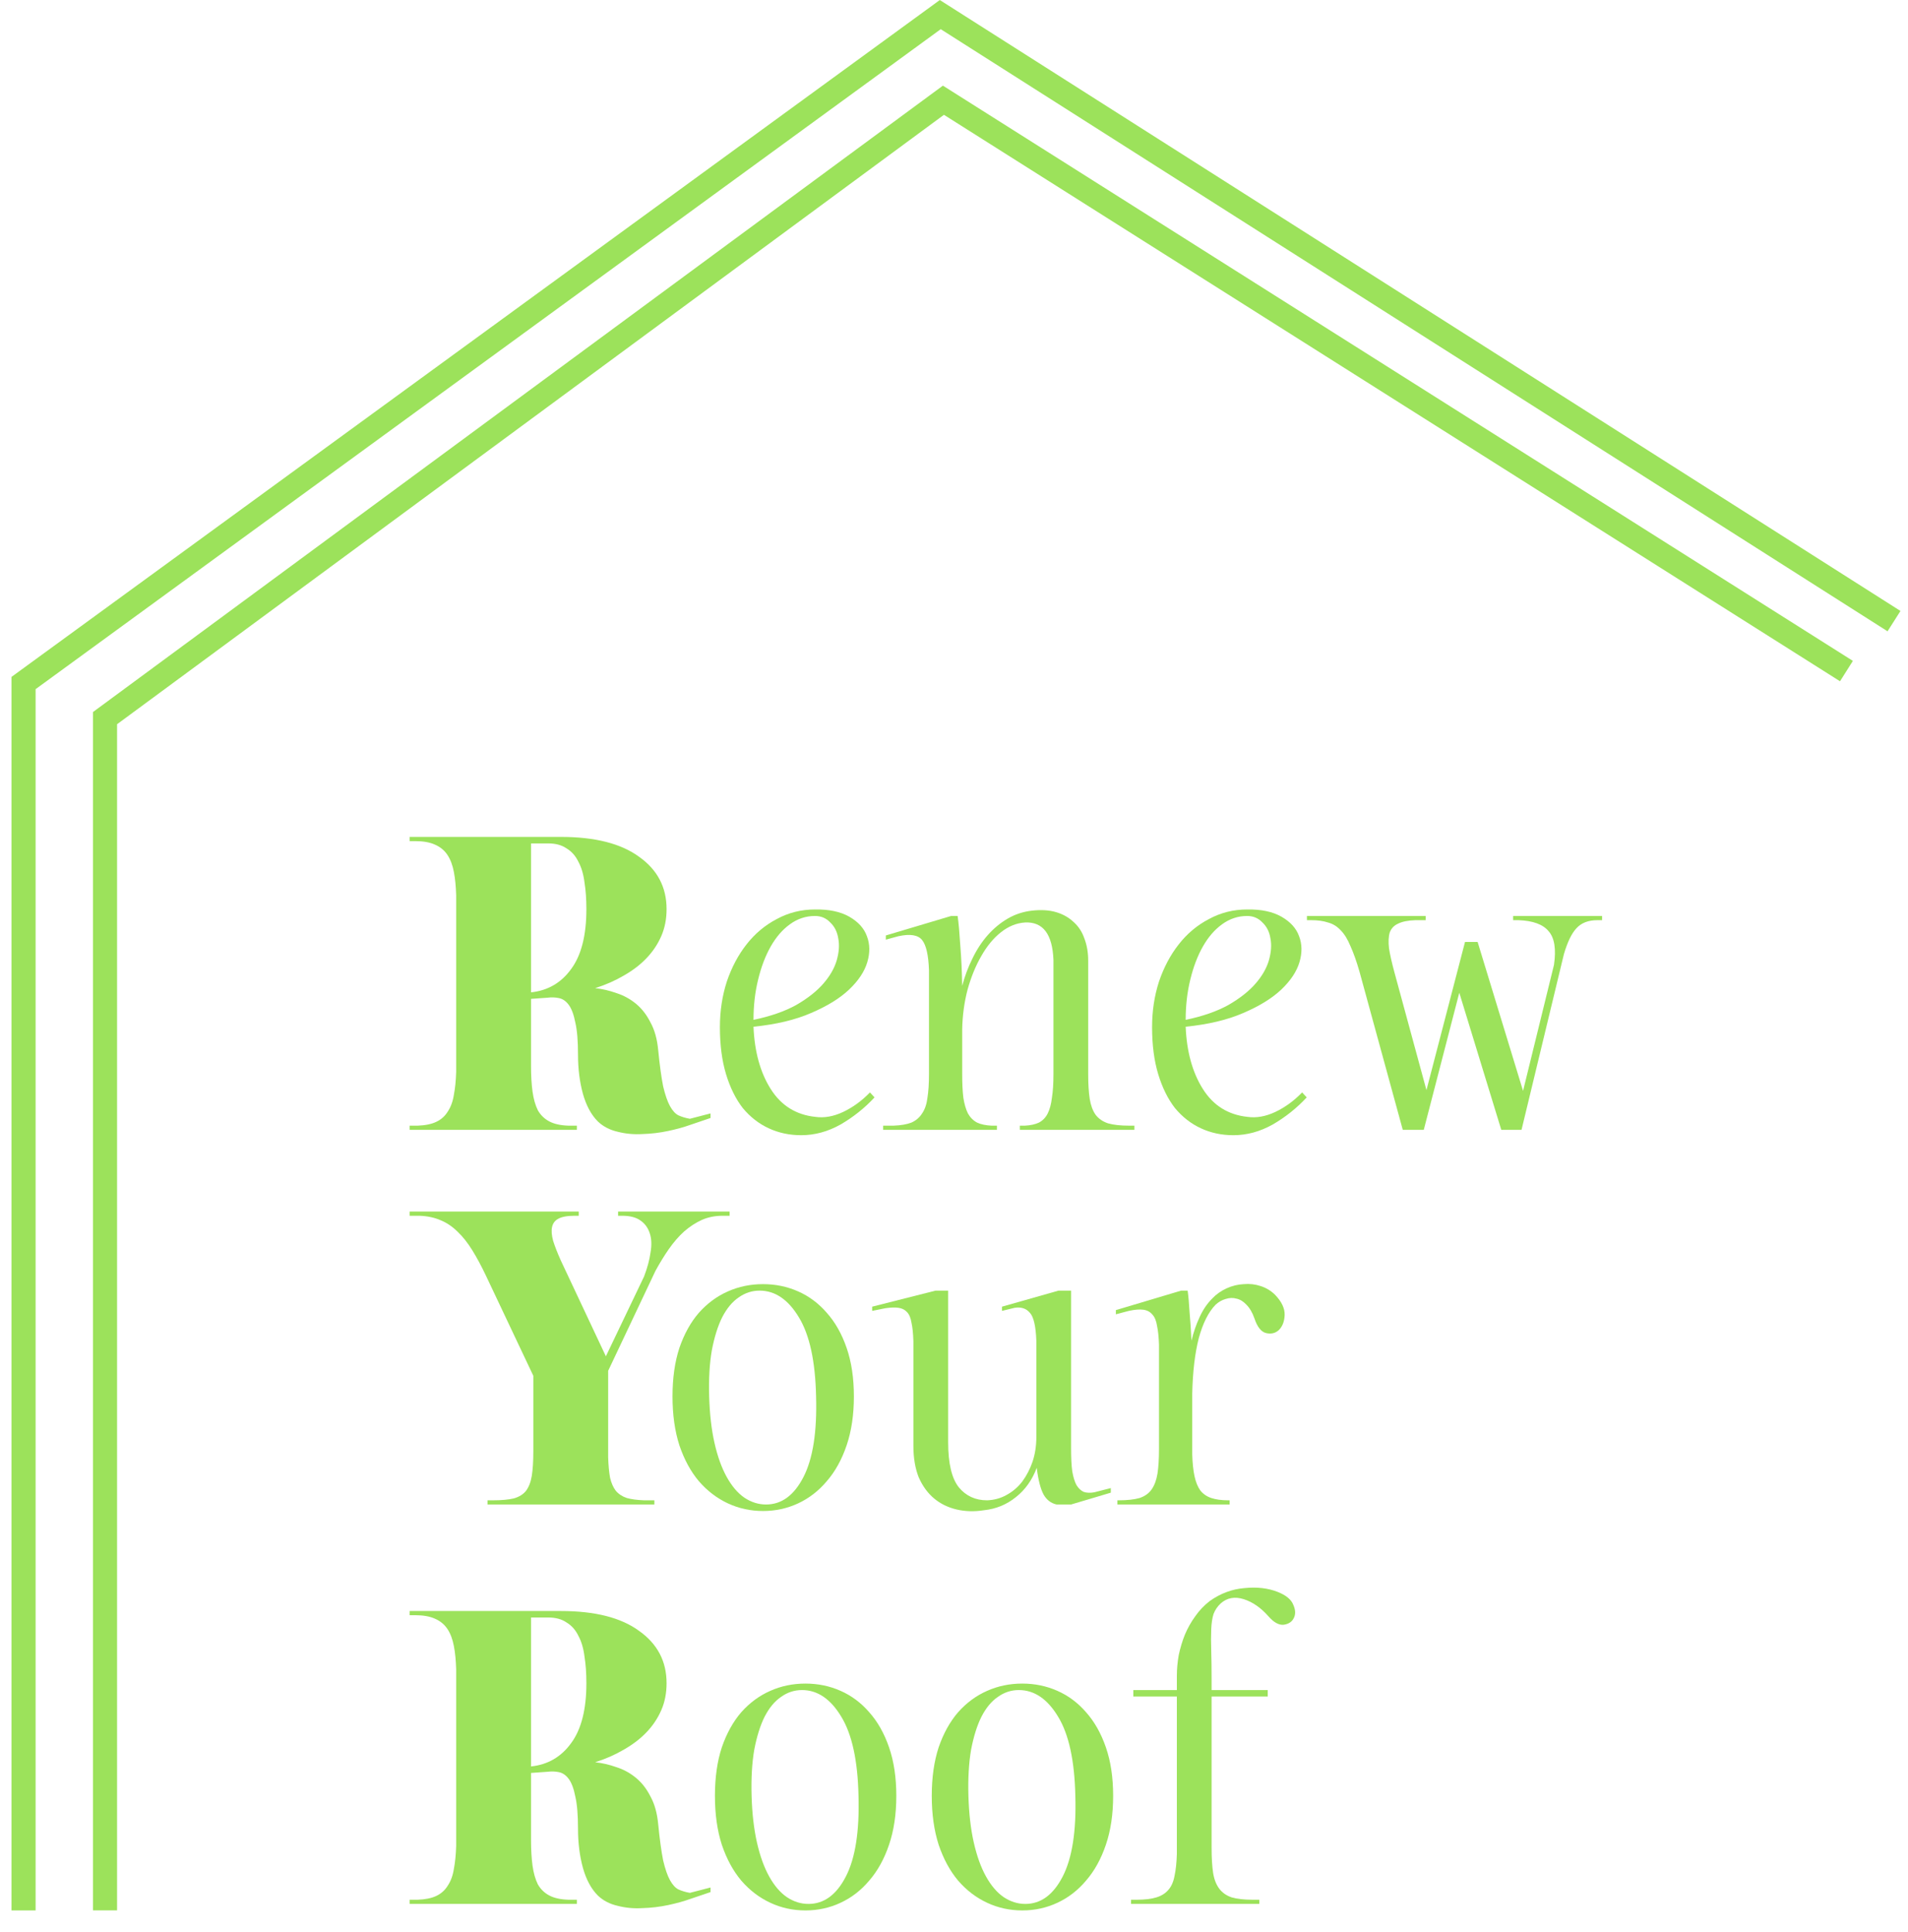 <svg xmlns="http://www.w3.org/2000/svg" width="81" height="82" viewBox="0 0 81 82" fill="none"><path d="M78.387 28.484L40.051 4.254L4.458 30.482C4.458 30.482 4.458 70.593 4.458 81.087" stroke="#9CE25B" stroke-width="1.023"></path><path d="M80.406 26.364L39.917 0.62L1 28.991C1 28.991 1 69.666 1 81.088" stroke="#9CE25B" stroke-width="1.023"></path><path d="M17.389 47.957V47.779H17.729C18.053 47.768 18.318 47.714 18.523 47.616C18.729 47.519 18.891 47.373 19.01 47.179C19.139 46.984 19.226 46.746 19.269 46.465C19.323 46.184 19.355 45.86 19.366 45.493V38.004C19.355 37.625 19.323 37.296 19.269 37.015C19.215 36.723 19.123 36.48 18.994 36.285C18.864 36.091 18.686 35.945 18.459 35.848C18.242 35.75 17.967 35.702 17.632 35.702H17.389V35.523H23.808C25.256 35.523 26.364 35.804 27.131 36.366C27.909 36.917 28.298 37.658 28.298 38.587C28.298 39.009 28.223 39.392 28.071 39.738C27.92 40.084 27.709 40.397 27.439 40.678C27.18 40.949 26.861 41.192 26.483 41.408C26.115 41.624 25.71 41.802 25.267 41.943C25.57 41.975 25.872 42.045 26.175 42.154C26.477 42.251 26.753 42.402 27.002 42.607C27.25 42.813 27.455 43.078 27.617 43.402C27.79 43.715 27.898 44.104 27.942 44.569C28.006 45.217 28.077 45.731 28.152 46.109C28.239 46.476 28.336 46.757 28.444 46.952C28.552 47.146 28.671 47.276 28.801 47.341C28.941 47.406 29.103 47.454 29.287 47.487L30.163 47.26V47.454L29.303 47.746C29.033 47.843 28.72 47.93 28.363 48.005C28.006 48.081 27.645 48.124 27.277 48.135C26.91 48.157 26.558 48.124 26.223 48.038C25.888 47.962 25.607 47.816 25.38 47.6C25.099 47.319 24.889 46.93 24.748 46.433C24.608 45.925 24.538 45.369 24.538 44.763C24.538 44.18 24.5 43.726 24.424 43.402C24.359 43.067 24.267 42.818 24.148 42.656C24.03 42.494 23.889 42.397 23.727 42.364C23.576 42.332 23.414 42.326 23.241 42.348L22.544 42.397V45.25C22.544 45.66 22.565 46.022 22.608 46.336C22.652 46.649 22.727 46.914 22.835 47.13C22.954 47.336 23.116 47.492 23.322 47.6C23.527 47.708 23.797 47.768 24.132 47.779H24.489V47.957H17.389ZM24.894 38.587C24.894 38.166 24.867 37.788 24.813 37.453C24.77 37.107 24.683 36.815 24.554 36.577C24.435 36.329 24.267 36.139 24.051 36.01C23.846 35.869 23.587 35.799 23.273 35.799H22.544V42.121C23.257 42.045 23.824 41.716 24.246 41.132C24.678 40.549 24.894 39.7 24.894 38.587Z" fill="#9CE25B"></path><path d="M37.127 46.579C36.706 47.033 36.225 47.416 35.684 47.73C35.144 48.032 34.587 48.184 34.015 48.184C33.517 48.184 33.058 48.087 32.637 47.892C32.215 47.697 31.848 47.411 31.534 47.033C31.232 46.644 30.994 46.163 30.821 45.59C30.648 45.017 30.562 44.353 30.562 43.596C30.562 42.915 30.659 42.272 30.854 41.667C31.059 41.062 31.34 40.532 31.697 40.079C32.053 39.625 32.48 39.268 32.977 39.009C33.474 38.739 34.015 38.603 34.598 38.603C35.193 38.593 35.679 38.695 36.057 38.911C36.435 39.128 36.684 39.403 36.803 39.738C36.932 40.073 36.938 40.441 36.819 40.84C36.7 41.24 36.441 41.629 36.041 42.008C35.652 42.375 35.117 42.705 34.436 42.996C33.766 43.288 32.95 43.483 31.988 43.58C32.032 44.639 32.275 45.52 32.718 46.222C33.161 46.925 33.793 47.319 34.614 47.406C34.993 47.46 35.387 47.389 35.798 47.195C36.209 47 36.587 46.725 36.932 46.368L37.127 46.579ZM34.598 38.879C34.209 38.879 33.852 38.998 33.528 39.236C33.215 39.463 32.945 39.776 32.718 40.176C32.491 40.576 32.313 41.046 32.183 41.586C32.053 42.116 31.988 42.683 31.988 43.288C32.712 43.137 33.318 42.926 33.804 42.656C34.29 42.375 34.674 42.072 34.955 41.748C35.236 41.424 35.425 41.094 35.522 40.759C35.62 40.414 35.641 40.106 35.587 39.835C35.544 39.554 35.43 39.328 35.247 39.155C35.074 38.971 34.858 38.879 34.598 38.879Z" fill="#9CE25B"></path><path d="M40.654 38.879C40.697 39.182 40.734 39.598 40.767 40.127C40.81 40.657 40.837 41.23 40.848 41.846C40.956 41.435 41.102 41.046 41.286 40.678C41.469 40.3 41.685 39.971 41.934 39.69C42.183 39.408 42.464 39.176 42.777 38.992C43.09 38.809 43.436 38.695 43.815 38.652C44.204 38.609 44.544 38.63 44.836 38.717C45.128 38.803 45.376 38.944 45.581 39.138C45.787 39.322 45.938 39.554 46.035 39.835C46.143 40.116 46.197 40.43 46.197 40.776V45.59C46.197 46.012 46.219 46.363 46.262 46.644C46.306 46.914 46.387 47.136 46.505 47.308C46.635 47.481 46.813 47.606 47.04 47.681C47.267 47.746 47.565 47.779 47.932 47.779H48.159V47.957H43.296V47.779H43.507C43.744 47.768 43.944 47.724 44.106 47.649C44.268 47.562 44.393 47.433 44.479 47.26C44.566 47.087 44.625 46.865 44.657 46.595C44.701 46.325 44.722 45.99 44.722 45.59V40.743C44.679 39.652 44.279 39.122 43.523 39.155C43.155 39.176 42.809 39.317 42.485 39.576C42.172 39.825 41.896 40.16 41.658 40.581C41.421 40.992 41.226 41.467 41.075 42.008C40.934 42.548 40.859 43.11 40.848 43.694V45.59C40.848 45.99 40.864 46.325 40.897 46.595C40.94 46.865 41.005 47.087 41.091 47.26C41.188 47.433 41.318 47.562 41.48 47.649C41.642 47.724 41.848 47.768 42.096 47.779H42.323V47.957H37.492V47.779H37.93C38.243 47.768 38.498 47.724 38.692 47.649C38.886 47.562 39.038 47.433 39.146 47.26C39.265 47.087 39.34 46.865 39.373 46.595C39.416 46.325 39.438 45.99 39.438 45.59V41.181C39.416 40.543 39.319 40.116 39.146 39.9C38.973 39.684 38.638 39.63 38.141 39.738L37.606 39.884V39.706L40.378 38.879H40.654Z" fill="#9CE25B"></path><path d="M55.474 46.579C55.053 47.033 54.572 47.416 54.031 47.73C53.491 48.032 52.934 48.184 52.362 48.184C51.864 48.184 51.405 48.087 50.984 47.892C50.562 47.697 50.195 47.411 49.881 47.033C49.579 46.644 49.341 46.163 49.168 45.59C48.995 45.017 48.909 44.353 48.909 43.596C48.909 42.915 49.006 42.272 49.201 41.667C49.406 41.062 49.687 40.532 50.044 40.079C50.4 39.625 50.827 39.268 51.324 39.009C51.821 38.739 52.362 38.603 52.945 38.603C53.54 38.593 54.026 38.695 54.404 38.911C54.782 39.128 55.031 39.403 55.15 39.738C55.279 40.073 55.285 40.441 55.166 40.84C55.047 41.24 54.788 41.629 54.388 42.008C53.999 42.375 53.464 42.705 52.783 42.996C52.113 43.288 51.297 43.483 50.335 43.58C50.379 44.639 50.622 45.52 51.065 46.222C51.508 46.925 52.14 47.319 52.961 47.406C53.34 47.46 53.734 47.389 54.145 47.195C54.555 47 54.934 46.725 55.279 46.368L55.474 46.579ZM52.945 38.879C52.556 38.879 52.2 38.998 51.875 39.236C51.562 39.463 51.292 39.776 51.065 40.176C50.838 40.576 50.66 41.046 50.53 41.586C50.4 42.116 50.335 42.683 50.335 43.288C51.059 43.137 51.664 42.926 52.151 42.656C52.637 42.375 53.021 42.072 53.302 41.748C53.583 41.424 53.772 41.094 53.869 40.759C53.966 40.414 53.988 40.106 53.934 39.835C53.891 39.554 53.777 39.328 53.594 39.155C53.421 38.971 53.205 38.879 52.945 38.879Z" fill="#9CE25B"></path><path d="M68.013 39.057H67.819C67.43 39.057 67.133 39.171 66.927 39.398C66.722 39.614 66.544 39.981 66.392 40.5L64.593 47.957H63.734L61.951 42.137L60.443 47.957H59.552L57.72 41.262C57.59 40.808 57.46 40.441 57.331 40.16C57.212 39.868 57.071 39.641 56.909 39.479C56.758 39.317 56.58 39.209 56.374 39.155C56.18 39.09 55.942 39.057 55.661 39.057H55.483V38.879H60.524V39.057H60.087C59.773 39.068 59.53 39.117 59.357 39.203C59.184 39.279 59.065 39.403 59 39.576C58.946 39.749 58.936 39.976 58.968 40.257C59.011 40.527 59.087 40.862 59.195 41.262L60.557 46.271L62.194 39.981H62.729L64.658 46.303L65.971 40.954C66.068 40.284 65.993 39.808 65.744 39.527C65.506 39.236 65.079 39.079 64.463 39.057H64.236V38.879H68.013V39.057Z" fill="#9CE25B"></path><path d="M20.696 63.859V63.681H20.939C21.295 63.681 21.587 63.654 21.814 63.6C22.041 63.535 22.214 63.427 22.333 63.276C22.452 63.114 22.533 62.903 22.576 62.643C22.619 62.373 22.641 62.027 22.641 61.606V58.396L20.631 54.149C20.436 53.739 20.242 53.376 20.047 53.063C19.853 52.75 19.647 52.49 19.431 52.285C19.215 52.069 18.977 51.907 18.718 51.799C18.448 51.68 18.145 51.615 17.81 51.604H17.389V51.426H24.57V51.604H24.392C24.078 51.604 23.846 51.647 23.695 51.734C23.554 51.809 23.468 51.928 23.435 52.09C23.403 52.242 23.419 52.436 23.484 52.674C23.559 52.912 23.668 53.187 23.808 53.501L25.721 57.569L27.342 54.182C27.482 53.814 27.574 53.474 27.617 53.16C27.672 52.847 27.661 52.577 27.585 52.35C27.509 52.112 27.374 51.928 27.18 51.799C26.996 51.669 26.742 51.604 26.418 51.604H26.24V51.426H30.973V51.604H30.665C30.352 51.604 30.06 51.663 29.79 51.782C29.53 51.901 29.282 52.063 29.044 52.269C28.817 52.474 28.601 52.723 28.396 53.014C28.201 53.295 28.012 53.603 27.828 53.938L25.818 58.185V61.849C25.829 62.195 25.856 62.487 25.899 62.724C25.953 62.951 26.034 63.135 26.142 63.276C26.261 63.416 26.418 63.519 26.612 63.584C26.807 63.638 27.05 63.67 27.342 63.681H27.78V63.859H20.696Z" fill="#9CE25B"></path><path d="M32.392 54.506C32.921 54.506 33.419 54.608 33.883 54.814C34.348 55.019 34.753 55.322 35.099 55.722C35.456 56.121 35.737 56.618 35.942 57.213C36.147 57.807 36.25 58.493 36.25 59.272C36.25 60.05 36.147 60.741 35.942 61.347C35.737 61.952 35.456 62.46 35.099 62.87C34.753 63.281 34.348 63.594 33.883 63.811C33.419 64.027 32.921 64.135 32.392 64.135C31.862 64.135 31.365 64.027 30.901 63.811C30.436 63.594 30.025 63.281 29.669 62.87C29.323 62.46 29.047 61.952 28.842 61.347C28.647 60.741 28.55 60.05 28.55 59.272C28.55 58.493 28.647 57.807 28.842 57.213C29.047 56.618 29.323 56.121 29.669 55.722C30.025 55.322 30.436 55.019 30.901 54.814C31.365 54.608 31.862 54.506 32.392 54.506ZM32.522 63.859C33.181 63.859 33.71 63.47 34.11 62.692C34.51 61.914 34.688 60.774 34.645 59.272C34.613 57.78 34.37 56.662 33.916 55.916C33.462 55.16 32.905 54.781 32.246 54.781C31.922 54.781 31.625 54.879 31.354 55.073C31.084 55.257 30.852 55.538 30.657 55.916C30.474 56.283 30.328 56.748 30.22 57.31C30.122 57.872 30.084 58.526 30.106 59.272C30.128 60.017 30.203 60.676 30.333 61.249C30.463 61.822 30.636 62.303 30.852 62.692C31.068 63.081 31.317 63.373 31.598 63.567C31.889 63.762 32.197 63.859 32.522 63.859Z" fill="#9CE25B"></path><path d="M39.717 54.781H40.252V61.217C40.252 62.114 40.403 62.752 40.705 63.13C41.008 63.497 41.408 63.681 41.905 63.681C42.208 63.67 42.483 63.594 42.732 63.454C42.991 63.313 43.213 63.124 43.396 62.887C43.58 62.638 43.726 62.357 43.834 62.044C43.942 61.719 43.996 61.368 43.996 60.99V56.921C43.974 56.294 43.883 55.895 43.721 55.722C43.569 55.538 43.353 55.468 43.072 55.511L42.537 55.641V55.462L44.936 54.781H45.471V61.492C45.471 61.882 45.487 62.2 45.52 62.449C45.563 62.697 45.623 62.892 45.698 63.032C45.785 63.173 45.887 63.27 46.006 63.324C46.136 63.367 46.287 63.373 46.46 63.34L47.157 63.162V63.357L45.471 63.859H44.855C44.617 63.805 44.434 63.665 44.304 63.438C44.174 63.2 44.077 62.822 44.012 62.303C43.818 62.822 43.521 63.238 43.121 63.551C42.732 63.865 42.283 64.048 41.775 64.102C41.365 64.167 40.976 64.156 40.608 64.07C40.241 63.983 39.922 63.827 39.652 63.6C39.382 63.373 39.165 63.076 39.003 62.708C38.852 62.33 38.776 61.882 38.776 61.363V56.921C38.766 56.597 38.739 56.338 38.695 56.143C38.663 55.938 38.598 55.786 38.501 55.689C38.414 55.592 38.295 55.532 38.144 55.511C38.004 55.489 37.82 55.495 37.593 55.527L37.026 55.641V55.462L39.717 54.781Z" fill="#9CE25B"></path><path d="M50.419 54.781C50.452 55.019 50.479 55.322 50.5 55.689C50.533 56.046 50.56 56.451 50.581 56.905C50.668 56.548 50.781 56.219 50.922 55.916C51.062 55.603 51.241 55.338 51.457 55.122C51.63 54.938 51.835 54.792 52.073 54.684C52.31 54.576 52.554 54.517 52.802 54.506C53.051 54.484 53.288 54.511 53.516 54.587C53.753 54.663 53.959 54.787 54.132 54.96C54.412 55.251 54.547 55.538 54.537 55.819C54.526 56.089 54.445 56.3 54.294 56.451C54.142 56.592 53.959 56.635 53.742 56.581C53.537 56.527 53.375 56.321 53.256 55.965C53.17 55.716 53.056 55.522 52.916 55.381C52.786 55.241 52.645 55.154 52.494 55.122C52.343 55.078 52.186 55.084 52.024 55.138C51.873 55.181 51.732 55.262 51.603 55.381C51.3 55.694 51.062 56.17 50.889 56.808C50.727 57.445 50.635 58.223 50.614 59.142V61.736C50.625 62.103 50.657 62.411 50.711 62.66C50.765 62.908 50.846 63.108 50.954 63.259C51.073 63.411 51.23 63.519 51.424 63.584C51.619 63.648 51.857 63.681 52.138 63.681H52.202V63.859H47.437V63.681H47.501C47.858 63.681 48.15 63.648 48.377 63.584C48.604 63.508 48.777 63.384 48.895 63.211C49.014 63.038 49.095 62.816 49.139 62.546C49.182 62.265 49.203 61.914 49.203 61.492V57.083C49.193 56.759 49.166 56.494 49.122 56.289C49.09 56.073 49.025 55.911 48.928 55.803C48.831 55.684 48.701 55.614 48.539 55.592C48.377 55.57 48.171 55.587 47.923 55.641L47.372 55.786V55.608L50.144 54.781H50.419Z" fill="#9CE25B"></path><path d="M17.389 80.813V80.635H17.729C18.053 80.624 18.318 80.57 18.523 80.473C18.729 80.375 18.891 80.23 19.01 80.035C19.139 79.84 19.226 79.603 19.269 79.322C19.323 79.041 19.355 78.716 19.366 78.349V70.86C19.355 70.482 19.323 70.152 19.269 69.871C19.215 69.579 19.123 69.336 18.994 69.141C18.864 68.947 18.686 68.801 18.459 68.704C18.242 68.607 17.967 68.558 17.632 68.558H17.389V68.38H23.808C25.256 68.38 26.364 68.661 27.131 69.223C27.909 69.774 28.298 70.514 28.298 71.443C28.298 71.865 28.223 72.249 28.071 72.594C27.92 72.94 27.709 73.254 27.439 73.534C27.18 73.805 26.861 74.048 26.483 74.264C26.115 74.48 25.71 74.659 25.267 74.799C25.57 74.831 25.872 74.902 26.175 75.01C26.477 75.107 26.753 75.258 27.002 75.464C27.25 75.669 27.455 75.934 27.617 76.258C27.79 76.571 27.898 76.96 27.942 77.425C28.006 78.073 28.077 78.587 28.152 78.965C28.239 79.332 28.336 79.614 28.444 79.808C28.552 80.002 28.671 80.132 28.801 80.197C28.941 80.262 29.103 80.311 29.287 80.343L30.163 80.116V80.311L29.303 80.602C29.033 80.7 28.72 80.786 28.363 80.862C28.006 80.937 27.645 80.981 27.277 80.991C26.91 81.013 26.558 80.981 26.223 80.894C25.888 80.818 25.607 80.672 25.38 80.456C25.099 80.175 24.889 79.786 24.748 79.289C24.608 78.781 24.538 78.225 24.538 77.62C24.538 77.036 24.5 76.582 24.424 76.258C24.359 75.923 24.267 75.674 24.148 75.512C24.03 75.35 23.889 75.253 23.727 75.22C23.576 75.188 23.414 75.183 23.241 75.204L22.544 75.253V78.106C22.544 78.516 22.565 78.879 22.608 79.192C22.652 79.505 22.727 79.77 22.835 79.986C22.954 80.192 23.116 80.348 23.322 80.456C23.527 80.564 23.797 80.624 24.132 80.635H24.489V80.813H17.389ZM24.894 71.443C24.894 71.022 24.867 70.644 24.813 70.309C24.77 69.963 24.683 69.671 24.554 69.433C24.435 69.185 24.267 68.996 24.051 68.866C23.846 68.725 23.587 68.655 23.273 68.655H22.544V74.977C23.257 74.902 23.824 74.572 24.246 73.988C24.678 73.405 24.894 72.556 24.894 71.443Z" fill="#9CE25B"></path><path d="M34.193 71.46C34.722 71.46 35.22 71.562 35.684 71.768C36.149 71.973 36.554 72.275 36.9 72.675C37.257 73.075 37.538 73.572 37.743 74.167C37.948 74.761 38.051 75.447 38.051 76.225C38.051 77.004 37.948 77.695 37.743 78.3C37.538 78.906 37.257 79.413 36.9 79.824C36.554 80.235 36.149 80.548 35.684 80.764C35.22 80.981 34.722 81.089 34.193 81.089C33.663 81.089 33.166 80.981 32.702 80.764C32.237 80.548 31.826 80.235 31.47 79.824C31.124 79.413 30.848 78.906 30.643 78.3C30.448 77.695 30.351 77.004 30.351 76.225C30.351 75.447 30.448 74.761 30.643 74.167C30.848 73.572 31.124 73.075 31.47 72.675C31.826 72.275 32.237 71.973 32.702 71.768C33.166 71.562 33.663 71.46 34.193 71.46ZM34.323 80.813C34.982 80.813 35.511 80.424 35.911 79.646C36.311 78.868 36.489 77.728 36.446 76.225C36.414 74.734 36.171 73.616 35.717 72.87C35.263 72.113 34.706 71.735 34.047 71.735C33.723 71.735 33.426 71.832 33.156 72.027C32.885 72.211 32.653 72.492 32.458 72.87C32.275 73.237 32.129 73.702 32.021 74.264C31.924 74.826 31.886 75.48 31.907 76.225C31.929 76.971 32.005 77.63 32.134 78.203C32.264 78.776 32.437 79.257 32.653 79.646C32.869 80.035 33.118 80.327 33.399 80.521C33.69 80.716 33.998 80.813 34.323 80.813Z" fill="#9CE25B"></path><path d="M43.398 71.46C43.928 71.46 44.425 71.562 44.889 71.768C45.354 71.973 45.759 72.275 46.105 72.675C46.462 73.075 46.743 73.572 46.948 74.167C47.154 74.761 47.256 75.447 47.256 76.225C47.256 77.004 47.154 77.695 46.948 78.3C46.743 78.906 46.462 79.413 46.105 79.824C45.759 80.235 45.354 80.548 44.889 80.764C44.425 80.981 43.928 81.089 43.398 81.089C42.869 81.089 42.371 80.981 41.907 80.764C41.442 80.548 41.031 80.235 40.675 79.824C40.329 79.413 40.053 78.906 39.848 78.3C39.654 77.695 39.556 77.004 39.556 76.225C39.556 75.447 39.654 74.761 39.848 74.167C40.053 73.572 40.329 73.075 40.675 72.675C41.031 72.275 41.442 71.973 41.907 71.768C42.371 71.562 42.869 71.46 43.398 71.46ZM43.528 80.813C44.187 80.813 44.717 80.424 45.116 79.646C45.516 78.868 45.695 77.728 45.651 76.225C45.619 74.734 45.376 73.616 44.922 72.87C44.468 72.113 43.911 71.735 43.252 71.735C42.928 71.735 42.631 71.832 42.361 72.027C42.09 72.211 41.858 72.492 41.664 72.87C41.48 73.237 41.334 73.702 41.226 74.264C41.129 74.826 41.091 75.48 41.112 76.225C41.134 76.971 41.21 77.63 41.339 78.203C41.469 78.776 41.642 79.257 41.858 79.646C42.074 80.035 42.323 80.327 42.604 80.521C42.896 80.716 43.204 80.813 43.528 80.813Z" fill="#9CE25B"></path><path d="M51.436 72.011V78.446C51.436 78.868 51.458 79.219 51.501 79.5C51.544 79.77 51.631 79.992 51.76 80.165C51.89 80.338 52.068 80.462 52.295 80.537C52.522 80.602 52.814 80.635 53.171 80.635H53.462V80.813H48.016V80.635H48.259C48.594 80.635 48.869 80.602 49.086 80.537C49.302 80.473 49.475 80.365 49.604 80.213C49.734 80.062 49.82 79.862 49.864 79.614C49.918 79.365 49.95 79.057 49.961 78.689V72.011H48.113V71.735H49.961V71.135C49.961 70.844 49.988 70.546 50.042 70.244C50.107 69.941 50.193 69.655 50.301 69.385C50.42 69.104 50.566 68.844 50.739 68.607C50.912 68.358 51.117 68.142 51.355 67.958C51.809 67.634 52.301 67.45 52.83 67.407C53.36 67.353 53.83 67.407 54.24 67.569C54.597 67.71 54.819 67.893 54.905 68.12C55.002 68.336 55.008 68.525 54.921 68.688C54.846 68.839 54.705 68.931 54.5 68.963C54.294 68.985 54.078 68.866 53.851 68.607C53.527 68.239 53.176 67.996 52.798 67.877C52.419 67.758 52.095 67.818 51.825 68.055C51.685 68.185 51.582 68.336 51.517 68.509C51.463 68.682 51.431 68.898 51.42 69.158C51.409 69.406 51.409 69.709 51.42 70.066C51.431 70.411 51.436 70.822 51.436 71.297V71.735H53.819V72.011H51.436Z" fill="#9CE25B"></path></svg>